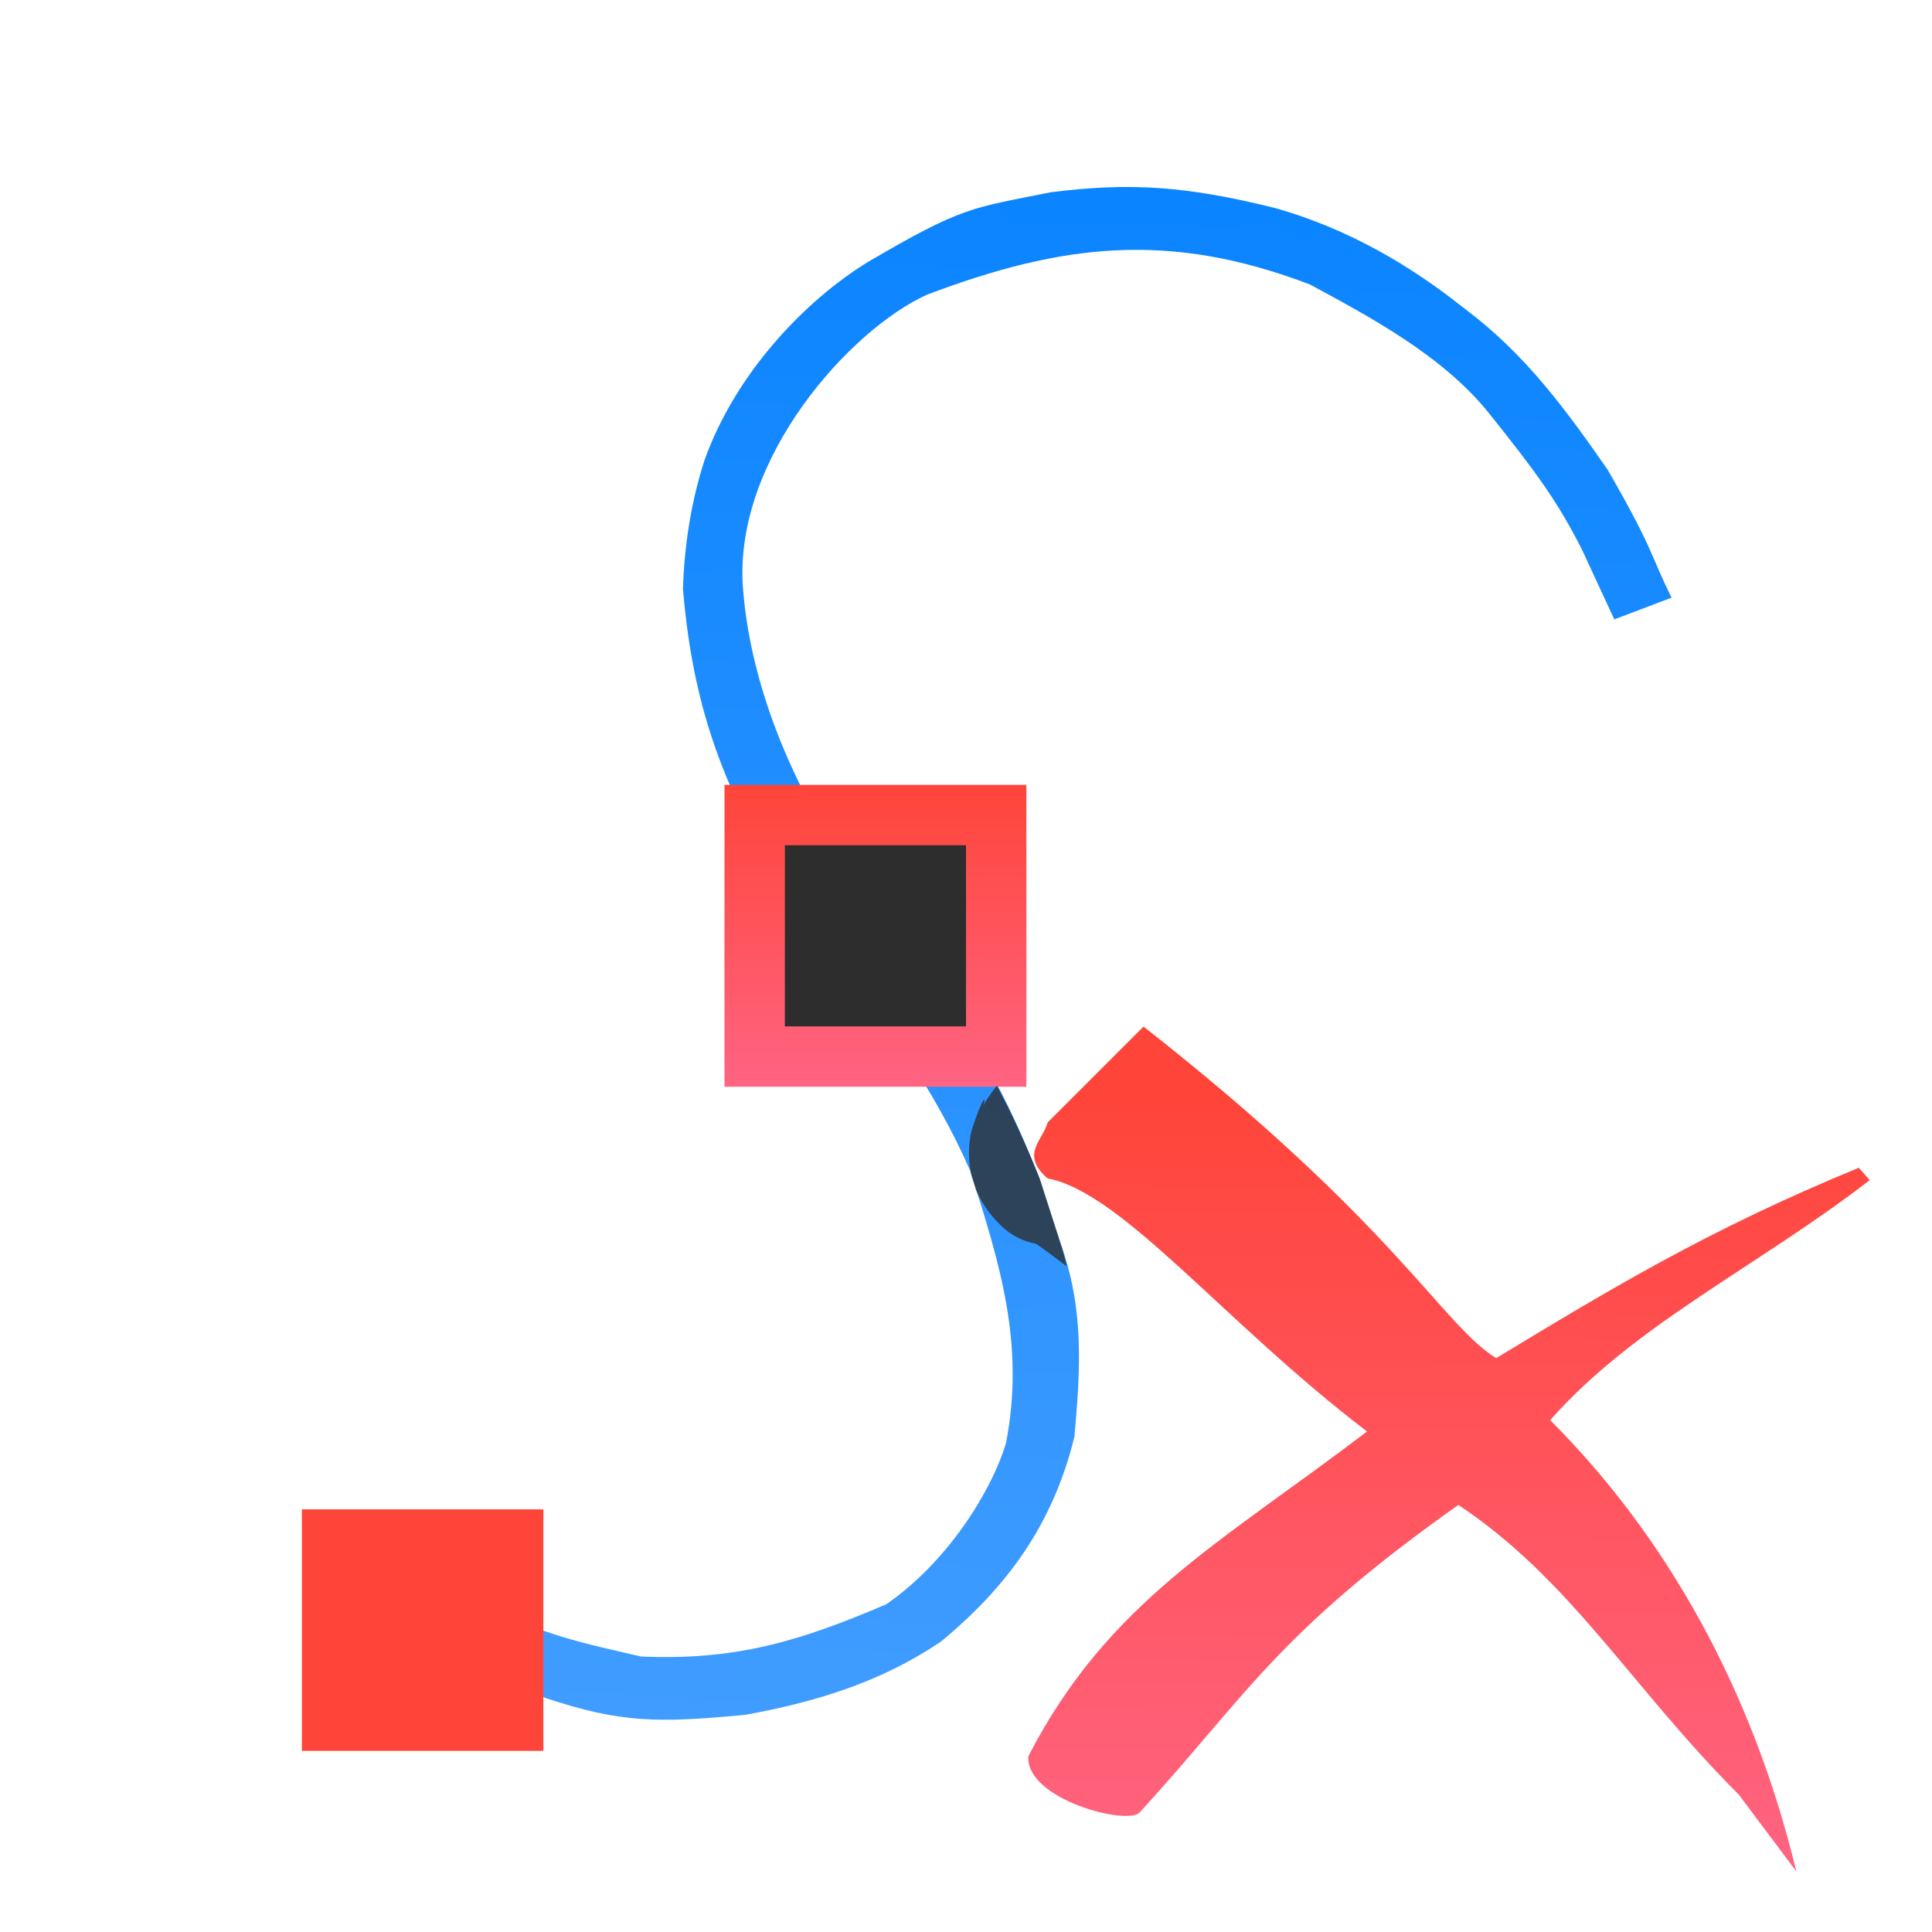 <svg viewBox="0 0 32 32" xmlns="http://www.w3.org/2000/svg" xmlns:xlink="http://www.w3.org/1999/xlink"><linearGradient id="a" gradientUnits="userSpaceOnUse" x1="17.37" x2="18.849" y1="28.699" y2="2.978"><stop offset="0" stop-color="#409cff"/><stop offset="1" stop-color="#0a84ff"/></linearGradient><linearGradient id="b"><stop offset="0" stop-color="#ff6482"/><stop offset="1" stop-color="#ff453a"/></linearGradient><linearGradient id="c" gradientUnits="userSpaceOnUse" x1="23.612" x2="23.693" xlink:href="#b" y1="31.034" y2="18.238"/><linearGradient id="d" gradientTransform="matrix(.265 0 0 .265 101.6 307.583)" gradientUnits="userSpaceOnUse" x1="18.5" x2="18.5" xlink:href="#b" y1="23" y2="14.5"/><linearGradient id="e" gradientUnits="userSpaceOnUse" x1="9" x2="9" xlink:href="#d" y1="29" y2="25"/><linearGradient id="f" gradientTransform="matrix(1.25 0 0 1.25 -3 -4.5)" gradientUnits="userSpaceOnUse" x1="16" x2="16" xlink:href="#d" y1="18" y2="14"/><linearGradient id="g" gradientUnits="userSpaceOnUse" x1="29" x2="29" xlink:href="#d" y1="11" y2="7"/><path d="m26.738 10.259-.539-1.163c-.402-.787-.731-1.245-1.539-2.254-.768-.958-1.998-1.608-2.965-2.131-2.326-.885-4.092-.679-6.339.169-1.262.568-3.204 2.705-3.051 4.847.145 1.98 1.158 3.955 2.203 5.254 1.492 2.017 1.985 2.716 2.712 4.542l.339 1.051c.4 1.1.338 2.089.237 3.22-.363 1.495-1.155 2.52-2.203 3.39-1.004.683-2.099 1.01-3.254 1.22-1.44.133-2.045.138-3.305-.28l-1.475-.678.542-.856c.786.473 1.638.644 2.517.847 1.59.07 2.651-.264 4.059-.864.996-.686 1.734-1.841 1.986-2.673.317-1.632-.102-2.976-.596-4.514-.599-1.37-1.473-2.552-2.356-3.746l-.864-1.186c-1.002-1.641-1.393-3.033-1.535-4.692.021-.722.137-1.464.357-2.14.514-1.44 1.662-2.641 2.705-3.282 1.583-.928 1.709-.888 3.031-1.156 1.286-.161 2.217-.112 3.719.263 1.502.428 2.557 1.207 3.182 1.701.969.734 1.638 1.648 2.32 2.63.773 1.337.707 1.414 1.061 2.121z" fill="url(#a)"/><path d="m5 25h4v4h-4z" fill="url(#e)"/><path d="m25 7h4v4h-4z" fill="url(#g)"/><path d="m12 13h5v5h-5z" fill="url(#f)" stroke-width="1.25"/><path d="m13 14h3v3h-3z" fill="#2d2d2d"/><path d="m16.51 17.982c-.111.145-.204.276-.221.34.057-.221-.029-.103-.18.35-.064.194-.083.49-.023.777.028.089.052.172.08.26.115.264.282.477.465.637.147.129.326.216.518.252.032.006.304.216.52.377-.036-.133-.06-.263-.109-.398l-.338-1.051c-.244-.614-.472-1.091-.711-1.543z" fill="#2d2d2d" fill-opacity=".784"/><path d="m18.941 17.003-1.59 1.59c-.075.293-.46.525 0 .925 1.239.234 2.912 2.376 5.291 4.192-2.445 1.862-4.289 2.82-5.609 5.378-.052.717 1.668 1.163 1.85.925 1.759-1.922 2.26-2.954 5.272-5.087 1.865 1.241 2.866 3.019 4.644 4.798l.954 1.272c-.729-3.016-2.154-5.55-4.077-7.474 1.398-1.585 3.436-2.542 5.292-3.975l-.18-.205c-2.519 1.035-4.156 2.034-6.006 3.153-.887-.542-1.668-2.22-5.842-5.492z" fill="url(#c)"/></svg>